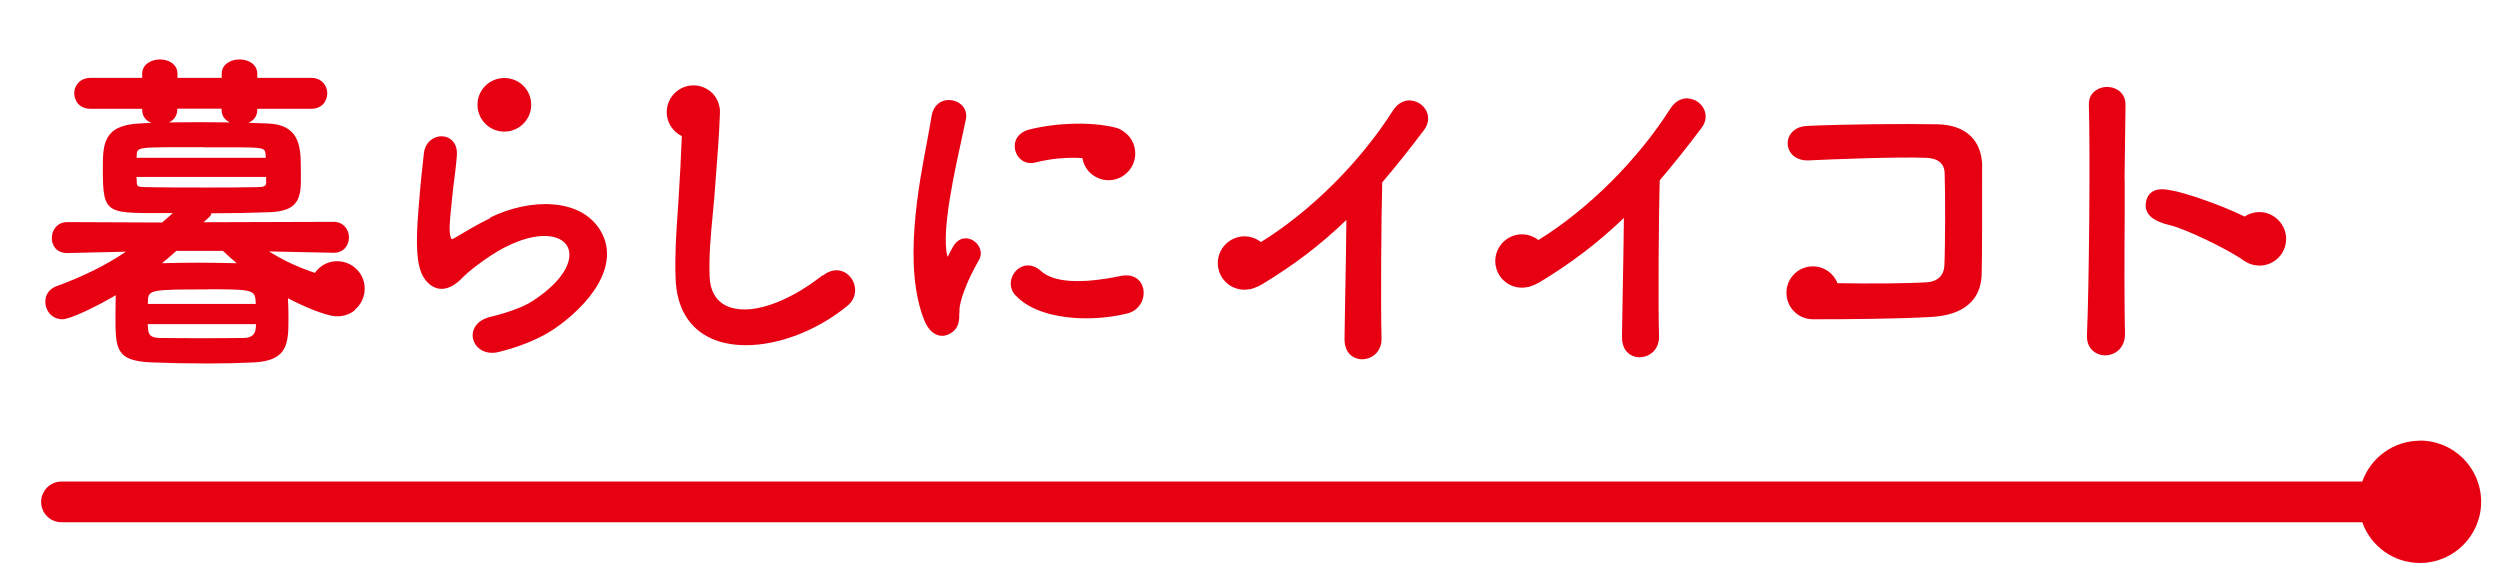 <?xml version="1.0" encoding="UTF-8"?>
<svg id="_レイヤー_2" data-name="レイヤー 2" xmlns="http://www.w3.org/2000/svg" xmlns:xlink="http://www.w3.org/1999/xlink" viewBox="0 0 184.25 42.52">
  <defs>
    <style>
      .cls-1 {
        fill: none;
      }

      .cls-2 {
        clip-path: url(#clippath);
      }

      .cls-3 {
        fill: #e60012;
      }
    </style>
    <clipPath id="clippath">
      <rect class="cls-1" width="184.25" height="42.52"/>
    </clipPath>
  </defs>
  <g id="_レイヤー_1-2" data-name="レイヤー 1">
    <g class="cls-2">
      <g>
        <path class="cls-3" d="M178.35,32.48c-1.96,0-3.63,1.26-4.25,3.01H4.53c-.82,0-1.5,.67-1.5,1.5,0,.83,.67,1.5,1.5,1.5H174.1c.62,1.75,2.28,3,4.25,3,2.49,0,4.51-2.02,4.51-4.51s-2.02-4.51-4.51-4.51"/>
        <path class="cls-3" d="M103.98,7.4c-.3-.02-.88,.05-1.33,.76-2.42,3.81-6.08,7.43-9.72,9.68-.71-.56-1.74-.57-2.46,.03-.84,.69-.96,1.93-.27,2.77,.37,.45,.9,.69,1.44,.71,.03,0,.06,0,.08,0,.14,0,.27-.01,.4-.04,.03,0,.05,0,.08-.01,.05-.01,.11-.03,.16-.05,.22-.07,.44-.17,.66-.3,2.35-1.42,4.33-2.93,6.21-4.74-.02,1.62-.05,4.05-.09,5.76-.02,1.19-.04,2.26-.05,3.02,0,.61,.22,1.08,.65,1.32,.19,.11,.42,.17,.65,.17,.25,0,.5-.07,.73-.2,.46-.27,.72-.77,.7-1.36-.07-2.39-.02-9.06,.05-11.48,.99-1.16,2-2.42,3.09-3.87,.32-.43,.38-.92,.18-1.36-.21-.45-.66-.76-1.15-.8"/>
        <path class="cls-3" d="M124.43,7.25c-.3-.02-.88,.05-1.33,.76-2.42,3.81-6.08,7.43-9.72,9.68-.71-.56-1.74-.57-2.46,.03-.84,.69-.96,1.93-.27,2.77,.37,.45,.9,.69,1.44,.71,.03,0,.06,0,.08,0,.14,0,.27-.01,.4-.04,.03,0,.05,0,.08-.01,.05-.01,.11-.03,.16-.05,.22-.07,.44-.17,.66-.3,2.35-1.42,4.33-2.93,6.21-4.74-.02,1.62-.05,4.05-.09,5.76-.02,1.19-.04,2.26-.05,3.02,0,.61,.22,1.08,.65,1.32,.19,.11,.42,.17,.65,.17,.25,0,.5-.07,.73-.2,.46-.27,.72-.77,.7-1.36-.07-2.39-.02-9.06,.05-11.48,.99-1.16,2-2.42,3.09-3.87,.32-.43,.38-.92,.18-1.36-.21-.45-.66-.76-1.15-.8"/>
        <path class="cls-3" d="M146.09,12.32c0-1.97-1.2-3.12-3.3-3.16-2.51-.05-7.08,0-9.6,.12-.6,.02-1.07,.29-1.3,.72-.2,.38-.18,.85,.05,1.21,.27,.42,.77,.64,1.37,.61,1.73-.08,6.33-.27,8.63-.19,.87,.02,1.36,.42,1.38,1.12,.05,1.23,.05,5.41-.02,6.83-.06,1.03-.91,1.2-1.27,1.22-1.42,.1-4.27,.11-6.61,.07-.28-.73-.99-1.24-1.81-1.24-1.08,0-1.95,.87-1.95,1.95s.87,1.95,1.95,1.95c2.72,0,6.29-.03,8.72-.17,1.67-.09,3.67-.72,3.72-3.2,.04-1.64,.03-5.31,.03-6.72,0-.42,0-.8,0-1.12"/>
        <path class="cls-3" d="M156.58,13.19c.03-2.73,.05-4.46,.07-5.44,.01-.5-.2-.9-.6-1.14-.45-.27-1.06-.27-1.51,0-.4,.23-.61,.63-.59,1.12,.1,3.55,.02,13.22-.14,16.95-.03,.59,.19,1.05,.62,1.31,.22,.13,.47,.2,.72,.2s.51-.07,.74-.2c.47-.27,.74-.79,.72-1.41-.04-1.7-.05-5.15-.02-8.85v-2.54Z"/>
        <path class="cls-3" d="M168.03,16.35c-.65-.79-1.77-.94-2.6-.39-1.87-.92-4.52-1.78-5.31-1.91-.11-.02-.18-.03-.4-.07-.45-.08-1.38-.09-1.56,.9-.18,.98,.67,1.45,1.66,1.69,1.25,.27,4.55,1.9,5.52,2.62,.06,.04,.11,.07,.17,.1,.69,.42,1.6,.38,2.26-.16,.84-.69,.96-1.93,.27-2.77"/>
        <path class="cls-3" d="M36.14,16.07c-1.07,.52-2.11,1.16-2.62,1.46l-.04,.02c-.13,.08-.17,.08-.19,.07-.02,0-.03-.03-.05-.07-.18-.4-.09-1.33,.03-2.42,.04-.36,.08-.9,.13-1.28,.11-.83,.22-1.69,.27-2.39,.07-.9-.46-1.36-1.01-1.41-.61-.06-1.32,.36-1.42,1.25l-.07,.65c-.14,1.2-.29,2.87-.39,4.33-.09,1.52-.12,3.19,.4,4.09,.3,.53,.74,.85,1.21,.91,.56,.07,1.15-.23,1.76-.88,.24-.26,1.65-1.44,3.05-2.17,2.47-1.26,4.11-.94,4.6-.1,.51,.87-.09,2.47-2.59,4.08-.64,.41-1.77,.83-3.1,1.15-1.07,.27-1.39,1.04-1.24,1.64,.14,.57,.69,1.04,1.5,1,.14,0,.28-.03,.43-.07,1.57-.39,3.03-1,4.03-1.68,2.53-1.72,4.94-4.63,3.45-7.21-1.47-2.53-5.3-2.41-8.15-1.01"/>
        <path class="cls-3" d="M60.62,20.29c-2.68,2.11-5.45,3-7.06,2.26-.78-.36-1.22-1.1-1.26-2.15-.06-1.55,.08-3.04,.23-4.61,.07-.76,.15-1.54,.2-2.36,.11-1.42,.28-3.55,.33-5.09,0-.03,0-.13,0-.16,0-.07,0-.14-.02-.21,0-.02,0-.05-.01-.07-.06-.32-.19-.62-.4-.89-.69-.84-1.93-.96-2.77-.27-.84,.69-.97,1.93-.27,2.77,.18,.23,.41,.39,.66,.52-.03,.79-.07,1.63-.11,2.42-.02,.43-.05,.66-.06,1.02-.04,.79-.09,1.53-.14,2.24-.11,1.58-.21,3.08-.15,4.8,.07,2.15,.98,3.68,2.62,4.43,.75,.34,1.62,.5,2.57,.5,2.38,0,5.19-1.04,7.46-2.89,.76-.61,.7-1.55,.25-2.11-.42-.53-1.22-.78-2.03-.14"/>
        <path class="cls-3" d="M75.98,12.02c.1,0,.2-.01,.3-.04,1.15-.29,2.3-.4,3.49-.33,.06,.33,.19,.64,.41,.91,.69,.84,1.93,.97,2.77,.27,.84-.69,.96-1.93,.27-2.77-.11-.14-.24-.24-.37-.34-.17-.14-.39-.26-.66-.32-1.75-.43-4.23-.37-6.31,.14-.55,.14-.93,.46-1.05,.9-.12,.42,0,.9,.32,1.23,.22,.23,.51,.35,.82,.35"/>
        <path class="cls-3" d="M74.85,21.77c1.09,1.19,3.14,1.69,5.21,1.69,1.06,0,2.12-.13,3.06-.37,.91-.24,1.3-1.14,1.13-1.85-.13-.55-.64-1.11-1.66-.9-2.96,.61-4.94,.48-5.89-.38-.67-.6-1.39-.45-1.81-.02-.43,.44-.6,1.22-.05,1.83h0Z"/>
        <path class="cls-3" d="M70.71,23.08c0-.22,0-.43,.05-.63,.13-.61,.47-1.68,1.39-3.29,.32-.55,.03-1.16-.43-1.44-.43-.26-1.04-.24-1.44,.39-.08,.14-.36,.64-.41,.77-.01,.02-.02,.04-.03,.05,0-.02-.01-.04-.02-.06-.47-1.82,.57-6.4,1.11-8.89,.1-.48,.2-.89,.26-1.21,.08-.42-.06-.82-.38-1.09-.36-.3-.9-.39-1.33-.23-.45,.17-.74,.57-.83,1.14-.07,.46-.18,1.03-.3,1.7-.64,3.35-1.82,9.39-.22,13.34,.31,.76,.75,1.01,1.06,1.09,.08,.02,.16,.03,.24,.03,.29,0,.58-.12,.83-.33,.44-.39,.44-.87,.44-1.34"/>
        <path class="cls-3" d="M37.17,9.7c1.09,0,1.98-.88,1.98-1.98s-.88-1.97-1.98-1.97-1.98,.88-1.98,1.97,.88,1.98,1.98,1.98"/>
        <path class="cls-3" d="M26.14,22.84c.86-.71,.99-1.99,.28-2.85-.71-.86-1.99-.99-2.85-.28-.14,.12-.26,.25-.36,.4-1.24-.41-2.35-.93-3.38-1.58l4.75,.1h.03c.73,0,1.11-.57,1.11-1.13s-.39-1.15-1.13-1.15l-9.58,.03,.44-.41c.07-.07,.11-.15,.13-.25,1.51,0,2.99-.03,4.28-.08,2.58-.08,2.31-1.52,2.31-3.37,0-1.61-.19-3.09-2.45-3.17-.51-.02-.81-.03-1.41-.05,.37-.16,.65-.47,.65-.94v-.09h3.98c.81,0,1.18-.6,1.18-1.15s-.41-1.13-1.18-1.13h-3.98v-.31c0-.69-.66-1.05-1.31-1.05s-1.31,.36-1.31,1.05v.31h-3.26v-.31c0-.69-.65-1.05-1.29-1.05s-1.31,.36-1.31,1.05v.31h-3.8c-.79,0-1.21,.57-1.21,1.13s.38,1.15,1.21,1.15h3.8v.09c0,.47,.29,.79,.67,.95-.4,.01-.5,.02-.83,.04-2.74,.11-2.74,1.57-2.74,3.36,0,3.49,.25,3.24,5.15,3.24-.26,.28-.52,.45-.78,.7l-7-.03c-.74,0-1.13,.59-1.13,1.18,0,.55,.34,1.1,1.13,1.1l4.33-.1c-1.48,1-3.1,1.8-5.08,2.53-.55,.19-.86,.61-.86,1.17,0,.63,.47,1.28,1.26,1.28,.57,0,2.44-.9,3.93-1.77,0,.02,0,.04,0,.06,0,.16,0,.36-.01,.58,0,.27-.01,.57-.01,.87,0,2.43,0,3.33,2.66,3.44,1.25,.05,2.7,.08,4.18,.08,1.16,0,2.33-.03,3.38-.08,2.53-.14,2.53-1.43,2.53-3.38,0-.51-.02-1.01-.04-1.35,1.29,.68,2.67,1.22,3.39,1.32,.05,0,.09,.01,.14,.01,.02,0,.12,0,.14,0,.45,0,.89-.15,1.27-.45M13.07,8.1v-.09h3.26v.09c0,.45,.26,.75,.6,.92-1.48-.02-3.1-.02-4.48,0,.35-.16,.61-.47,.61-.92m1.98,2.76c4.65,0,4.48-.08,4.54,.63,0,.04,0,.09,.01,.13,0,0,0,0,0,.01H10.07v-.06c.04-.79-.22-.72,4.98-.72m-4.33,2.94c-.76,0-.61-.13-.65-.62,0-.06,0-.02-.01-.08,0-.02,0-.04,0-.05h9.56s0,.01,0,.02c0,.06-.01,.12-.01,.17-.01,.28,.15,.56-.6,.56-1.09,.03-2.38,.03-3.63,.03-1.68,0-3.42,0-4.64-.03m2.25,4.7h3.44c.36,.34,.69,.64,1.02,.91-.92-.02-1.94-.04-2.91-.04s-1.85,.02-2.6,.04c.35-.29,.71-.59,1.06-.91m2.34,2.83c3.03,0,3.42,.03,3.49,.75,0,.07,.02,.28,.02,.33h-7.95v-.24c.04-.8,.21-.83,4.45-.83m3.49,2.88c-.03,.61-.57,.7-.89,.7-.4,0-.86,0-1.34,.01-1.08,.01-2.3,.01-3.37,0-.48,0-.94-.01-1.36-.01-.7,0-.93-.16-.97-.67,0-.08-.02-.26-.02-.35h7.98c0,.07-.01,.23-.02,.31"/>
      </g>
    </g>
  </g>
</svg>